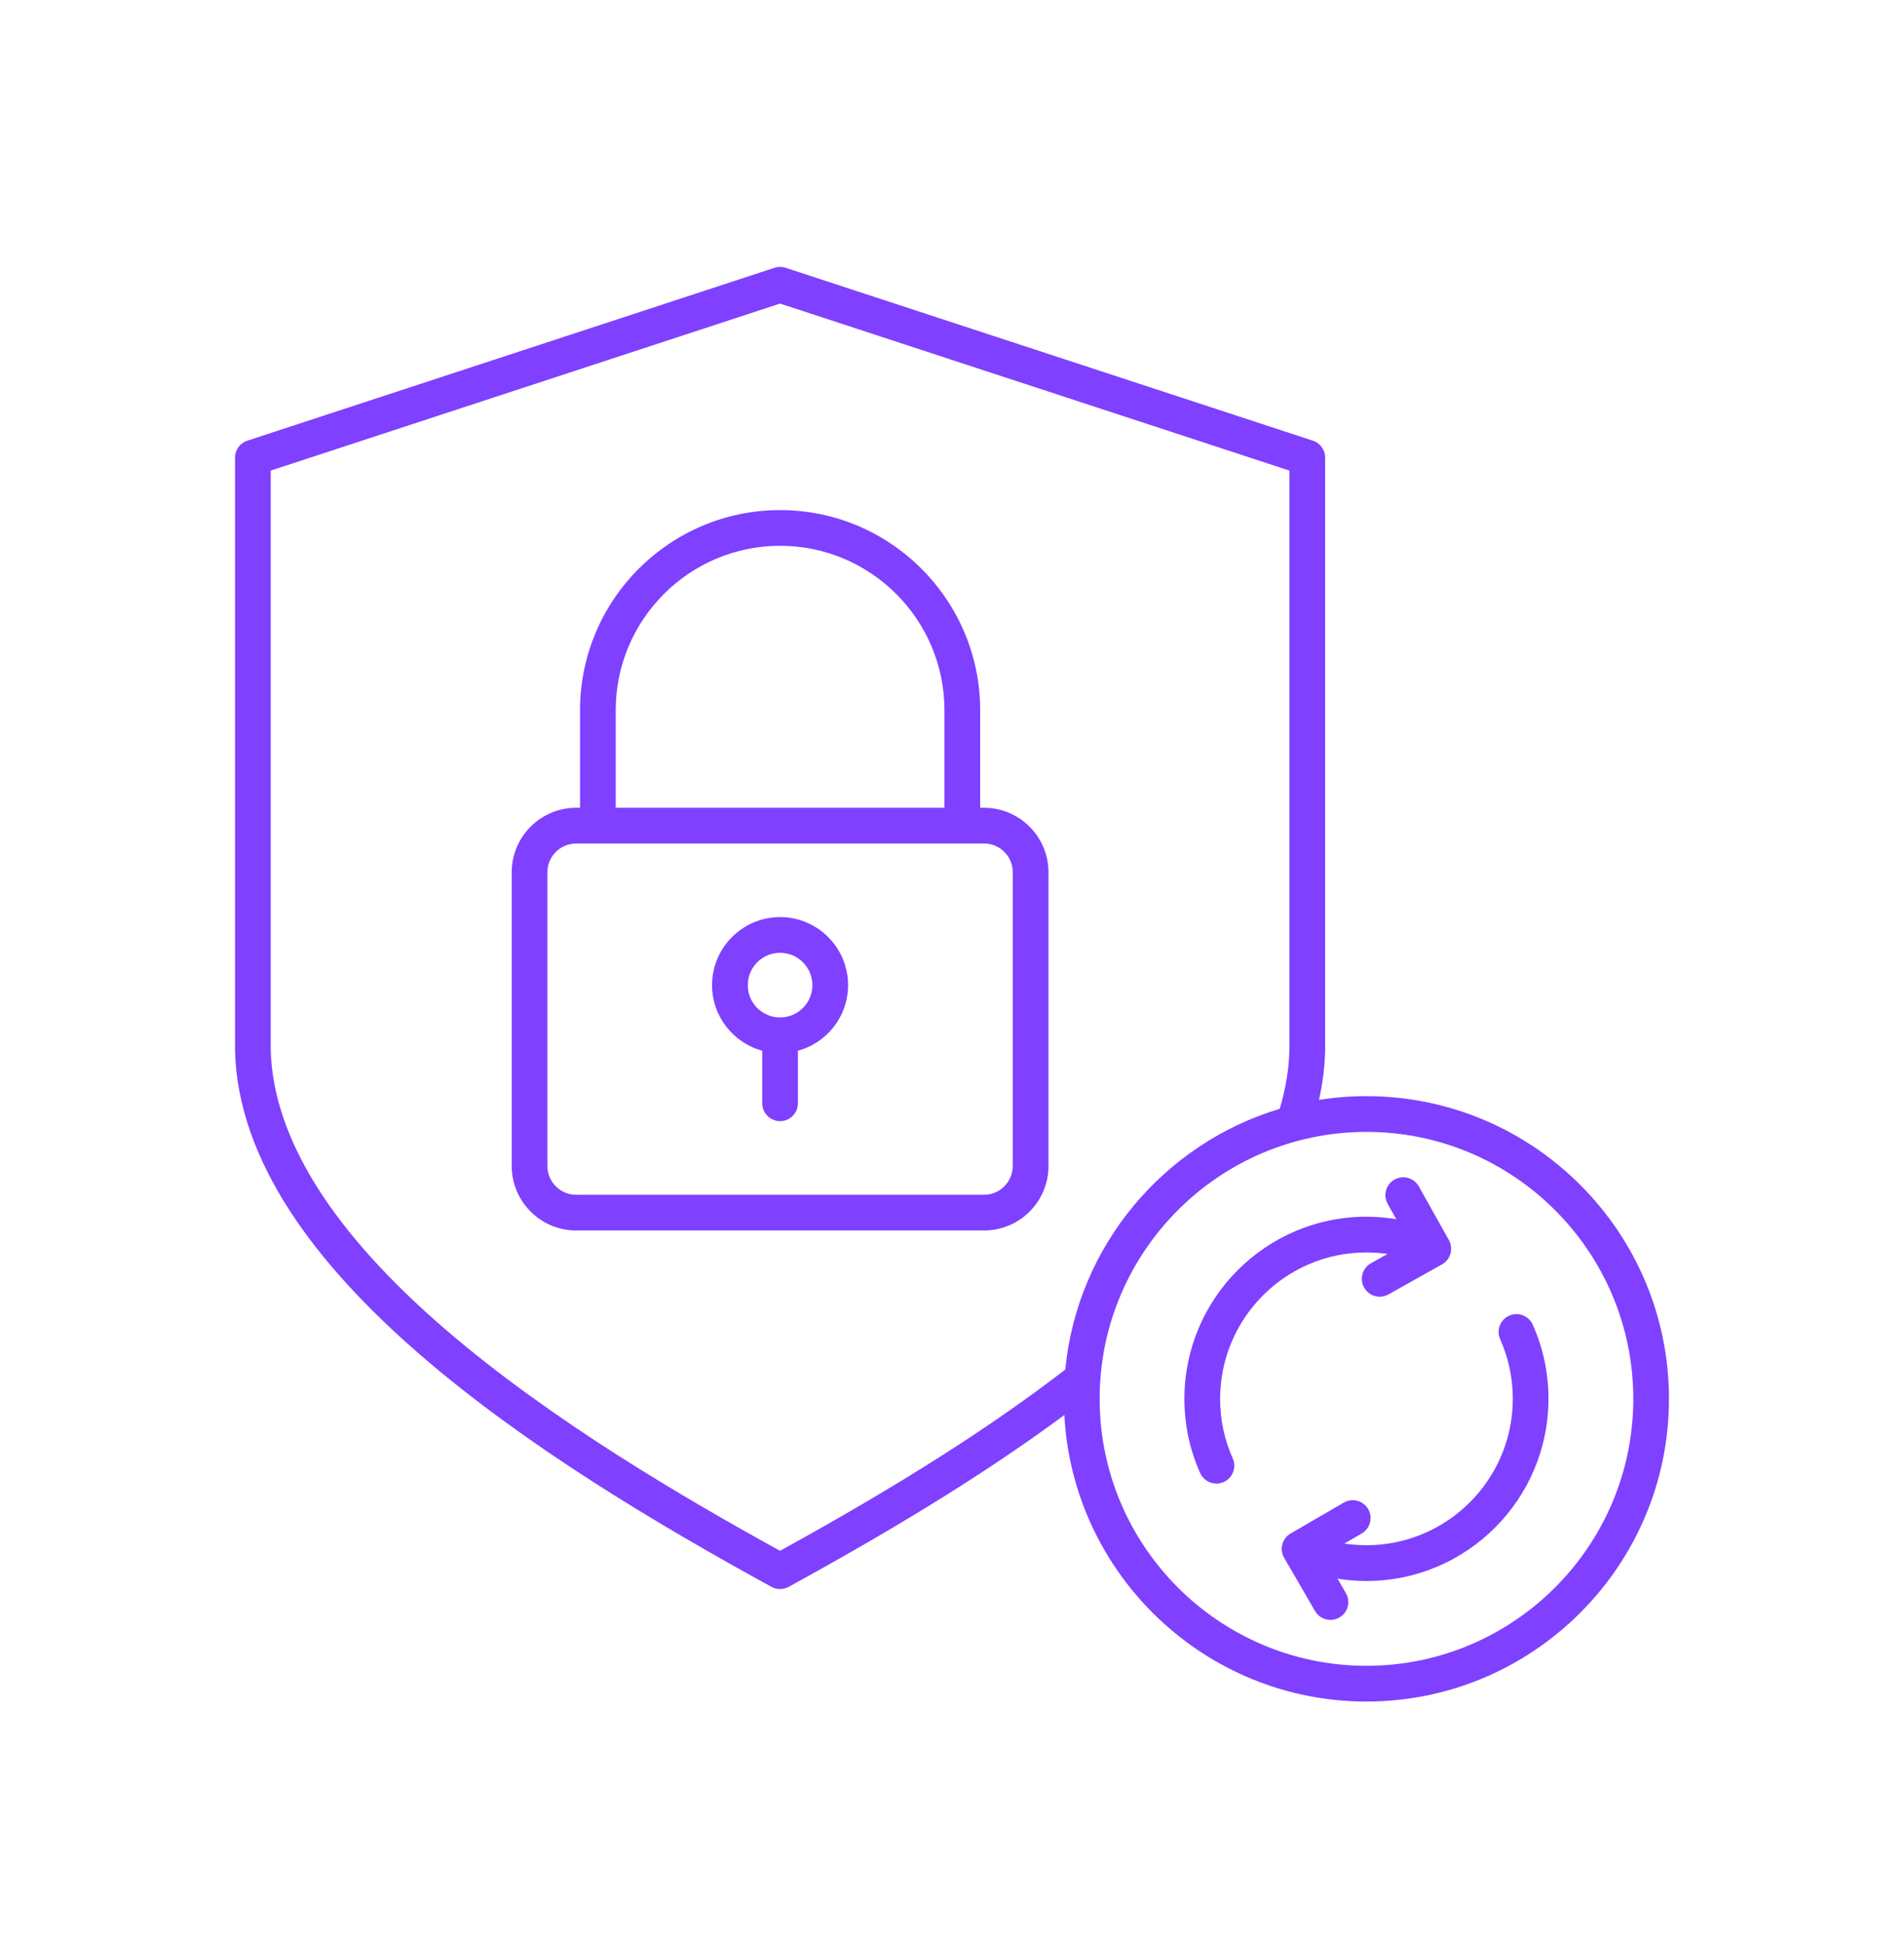 <svg xmlns="http://www.w3.org/2000/svg" width="50" height="51" viewBox="0 0 50 51" fill="none"><path d="M25.841 21.202H25.74V18.643C25.74 15.746 23.383 13.389 20.486 13.389C17.589 13.389 15.232 15.746 15.232 18.643V21.202H15.131C14.198 21.202 13.438 21.962 13.438 22.895V30.605C13.438 31.539 14.198 32.298 15.131 32.298H25.841C26.775 32.298 27.534 31.539 27.534 30.605V22.895C27.533 21.962 26.773 21.202 25.841 21.202ZM16.169 18.643C16.169 16.262 18.105 14.326 20.485 14.326C22.866 14.326 24.802 16.263 24.802 18.643V21.202H16.169V18.643ZM26.595 30.605C26.595 31.022 26.256 31.361 25.84 31.361H15.13C14.714 31.361 14.375 31.022 14.375 30.605V22.895C14.375 22.479 14.714 22.14 15.13 22.14H25.841C26.257 22.14 26.596 22.479 26.596 22.895V30.605H26.595ZM20.485 24.072C19.501 24.072 18.699 24.873 18.699 25.858C18.699 26.68 19.259 27.374 20.016 27.58V28.959C20.016 29.218 20.227 29.428 20.485 29.428C20.744 29.428 20.954 29.218 20.954 28.959V27.58C21.712 27.374 22.271 26.68 22.271 25.858C22.271 24.873 21.47 24.072 20.485 24.072ZM20.485 26.706C20.017 26.706 19.637 26.326 19.637 25.858C19.637 25.39 20.017 25.009 20.485 25.009C20.953 25.009 21.334 25.39 21.334 25.858C21.334 26.326 20.953 26.706 20.485 26.706ZM35.884 28.772C35.459 28.772 35.043 28.805 34.637 28.87C34.734 28.437 34.788 28.005 34.799 27.58C34.799 27.576 34.799 27.573 34.799 27.568V12.012C34.799 11.81 34.669 11.63 34.477 11.567L20.631 7.029C20.537 6.998 20.434 6.998 20.339 7.029L6.495 11.567C6.302 11.63 6.172 11.81 6.172 12.012V27.568V27.58C6.322 33.362 14.284 38.38 20.26 41.652C20.331 41.691 20.408 41.71 20.485 41.71C20.562 41.71 20.64 41.691 20.71 41.652C23.688 40.022 26.016 38.573 27.95 37.142C28.172 41.326 31.645 44.662 35.884 44.662C40.264 44.662 43.828 41.098 43.828 36.717C43.828 32.336 40.264 28.772 35.884 28.772ZM20.485 40.706C18.005 39.341 14.494 37.297 11.713 34.908C8.72 32.337 7.172 29.865 7.109 27.562V12.352L20.485 7.968L33.861 12.352V27.562C33.848 28.068 33.762 28.586 33.606 29.105C30.568 30.015 28.288 32.699 27.975 35.948C26.013 37.46 23.622 38.98 20.485 40.706ZM35.884 43.724C32.02 43.724 28.877 40.58 28.877 36.717C28.877 32.854 32.02 29.71 35.884 29.71C39.747 29.71 42.891 32.853 42.891 36.717C42.891 40.581 39.747 43.724 35.884 43.724ZM40.251 34.771C40.525 35.385 40.663 36.04 40.663 36.717C40.663 39.353 38.519 41.498 35.883 41.498C35.627 41.498 35.373 41.477 35.123 41.437L35.344 41.816C35.474 42.039 35.398 42.327 35.174 42.456C35.1 42.499 35.019 42.519 34.939 42.519C34.777 42.519 34.62 42.436 34.534 42.286L33.723 40.891C33.593 40.668 33.669 40.38 33.893 40.251L35.288 39.441C35.512 39.31 35.798 39.387 35.928 39.61C36.059 39.834 35.982 40.121 35.759 40.251L35.302 40.516C35.493 40.544 35.688 40.559 35.884 40.559C38.002 40.559 39.727 38.835 39.727 36.716C39.727 36.172 39.615 35.645 39.395 35.152C39.29 34.916 39.396 34.639 39.633 34.533C39.868 34.428 40.145 34.534 40.251 34.771ZM32.041 36.717C32.041 37.262 32.152 37.788 32.372 38.281C32.477 38.518 32.371 38.794 32.134 38.9C32.073 38.927 32.008 38.941 31.944 38.941C31.764 38.941 31.593 38.837 31.516 38.662C31.241 38.048 31.103 37.394 31.103 36.716C31.103 34.08 33.248 31.936 35.884 31.936C36.148 31.936 36.409 31.959 36.666 32.001L36.441 31.6C36.314 31.374 36.395 31.088 36.62 30.962C36.846 30.835 37.132 30.916 37.259 31.141L38.048 32.548C38.109 32.657 38.123 32.785 38.09 32.905C38.056 33.024 37.977 33.126 37.868 33.187L36.461 33.976C36.388 34.016 36.309 34.036 36.232 34.036C36.068 34.036 35.909 33.95 35.823 33.796C35.696 33.57 35.777 33.284 36.002 33.158L36.437 32.914C36.255 32.888 36.07 32.874 35.884 32.874C33.764 32.874 32.041 34.598 32.041 36.717Z" fill="#7F40FF"></path></svg>